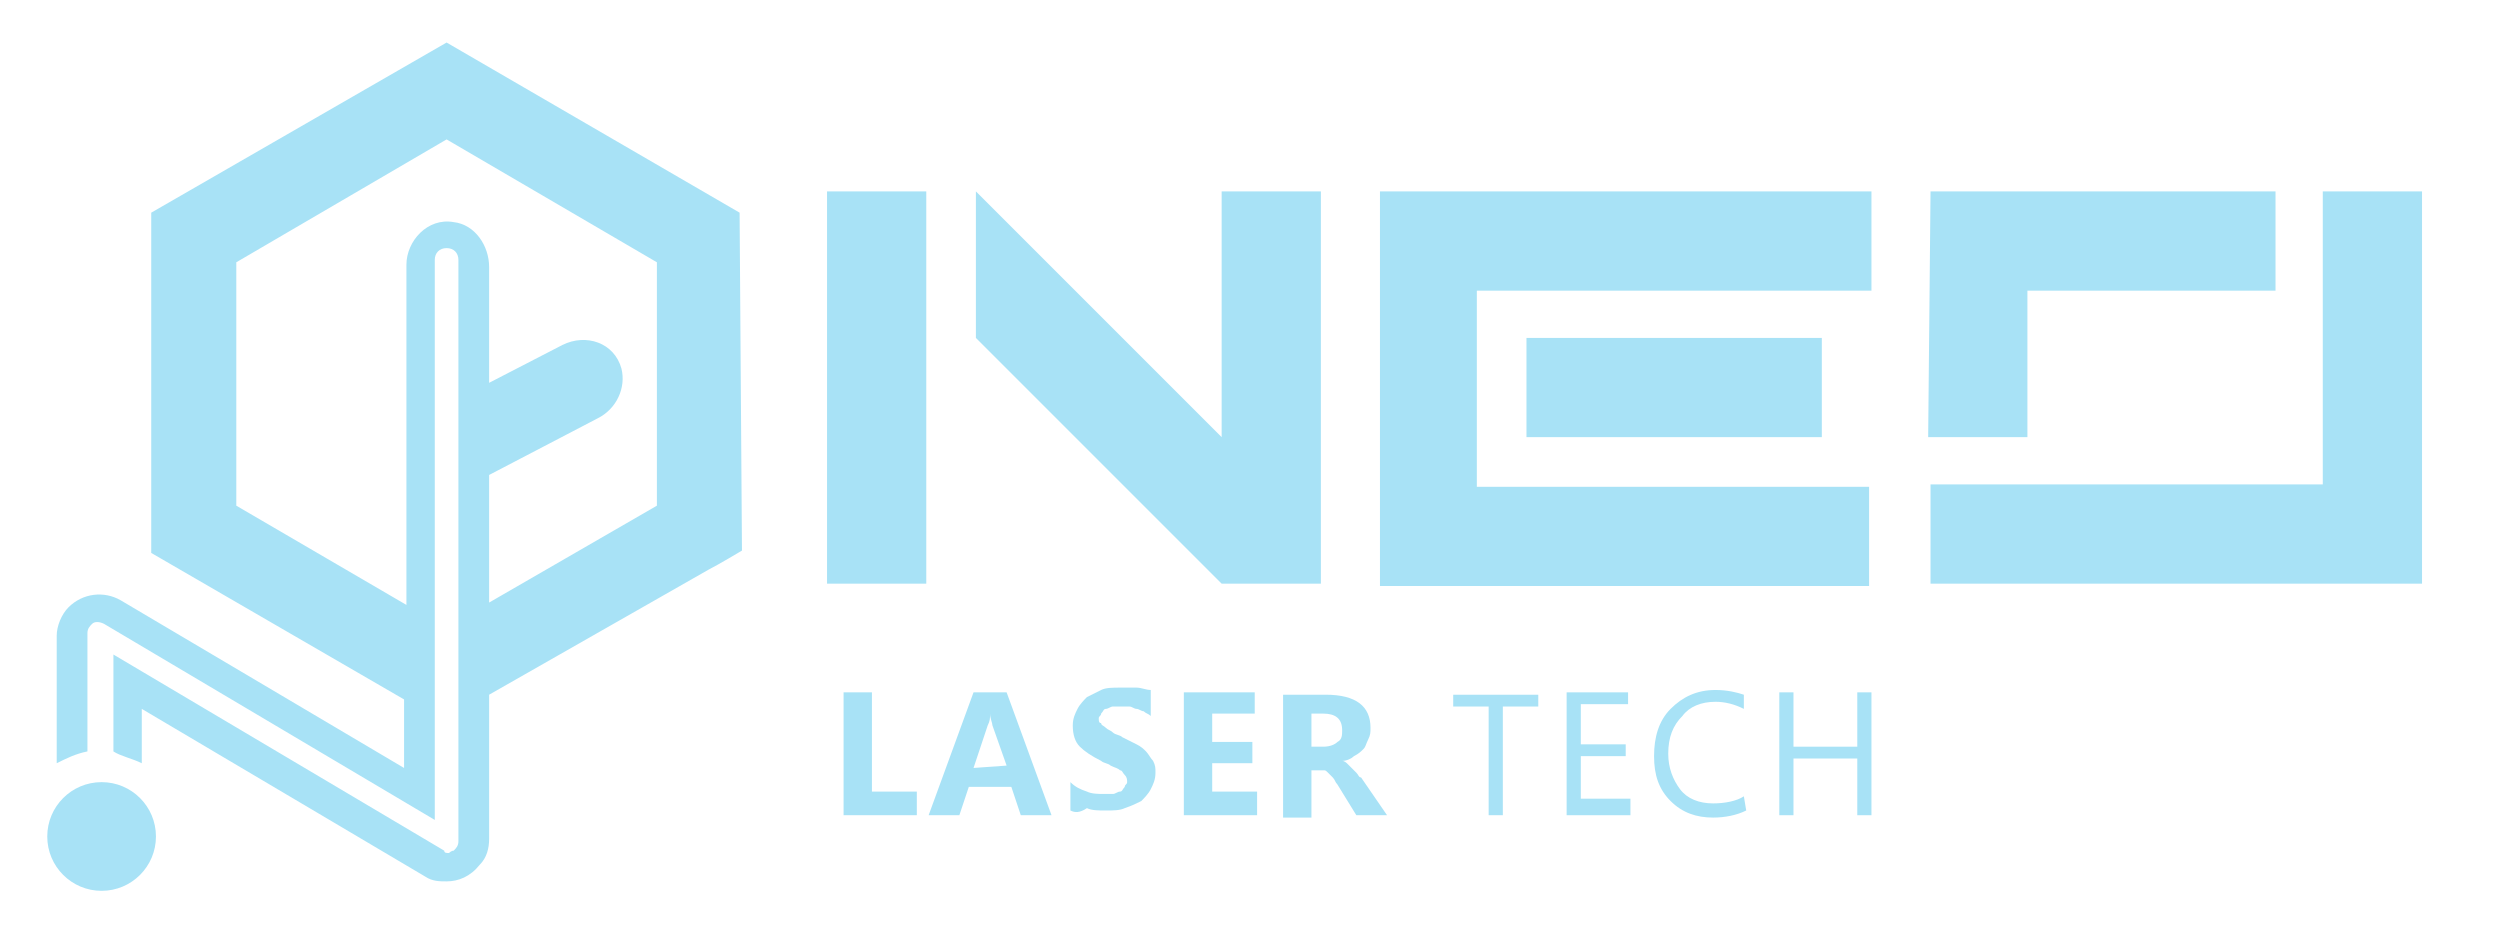 <?xml version="1.0" encoding="UTF-8"?> <svg xmlns="http://www.w3.org/2000/svg" xmlns:xlink="http://www.w3.org/1999/xlink" version="1.1" id="Layer_1" x="0px" y="0px" viewBox="0 0 105.8 39.6" style="enable-background:new 0 0 105.8 39.6;" xml:space="preserve"> <style type="text/css"> .st0{fill:#A8E2F6;} </style> <g> <circle class="st0" cx="4.3" cy="35.4" r="2.3"></circle> <path class="st0" d="M31.3,9L18.9,1.8L6.4,9v14.4l10.7,6.2v2.9l0,0l-12-7.1c-0.7-0.4-1.6-0.3-2.2,0.3c-0.3,0.3-0.5,0.8-0.5,1.2v5.4 c0.4-0.2,0.8-0.4,1.3-0.5v-5c0-0.2,0.1-0.3,0.2-0.4s0.3-0.1,0.5,0l14,8.3V11c0-0.3,0.2-0.5,0.5-0.5s0.5,0.2,0.5,0.5v24.6 c0,0.2-0.1,0.3-0.2,0.4c-0.1,0-0.2,0.1-0.2,0.1c-0.1,0-0.2,0-0.2-0.1l-14-8.3v4.1C5.1,32,5.6,32.1,6,32.3V30l0,0l12,7.1 c0.3,0.2,0.6,0.2,0.9,0.2c0.5,0,1-0.2,1.4-0.7c0.3-0.3,0.4-0.7,0.4-1.1v-6.1l9.3-5.3c0.4-0.2,1.4-0.8,1.4-0.8L31.3,9z M27.8,21.4 L27.8,21.4l-7.1,4.1v-5.4l4.6-2.4c0.8-0.4,1.2-1.3,1-2.1c-0.3-1.1-1.5-1.5-2.5-1l-3.1,1.6v-4.9c0-0.9-0.6-1.8-1.5-1.9 c-1.1-0.2-2,0.8-2,1.8v14.4L10,21.4V11.1l8.9-5.2l8.9,5.2V21.4z"></path> </g> <g> <path class="st0" d="M39.2,8.1v16.6H35V8.1H39.2z M51.7,18.5V8.1h4.2v16.6h-4.2L41.3,14.3V8.1L51.7,18.5z"></path> <path class="st0" d="M58.4,8.1h20.8v4.2H62.5v8.3h16.6v4.2H58.4V8.1z M77.1,14.3v4.2H64.6v-4.2H77.1z"></path> <path class="st0" d="M98.3,20.6V8.1h4.2v16.6H81.7v-4.2h16.6C98.3,20.5,98.3,20.6,98.3,20.6z M81.7,8.1h14.6v4.2H85.8v6.2h-4.2 L81.7,8.1L81.7,8.1z"></path> </g> <g> <path class="st0" d="M38.8,34.5h-3.1v-5.2h1.2v4.2h1.9C38.8,33.5,38.8,34.5,38.8,34.5z"></path> <path class="st0" d="M44.5,34.5h-1.3l-0.4-1.2H41l-0.4,1.2h-1.3l1.9-5.2h1.4L44.5,34.5z M42.6,32.4L42,30.7c0-0.1-0.1-0.3-0.1-0.5 l0,0c0,0.2,0,0.3-0.1,0.5l-0.6,1.8L42.6,32.4L42.6,32.4z"></path> <path class="st0" d="M45.3,34.3v-1.2c0.2,0.2,0.4,0.3,0.7,0.4c0.2,0.1,0.5,0.1,0.7,0.1c0.1,0,0.3,0,0.4,0c0.1,0,0.2-0.1,0.3-0.1 s0.1-0.1,0.2-0.2c0-0.1,0.1-0.1,0.1-0.2c0-0.1,0-0.2-0.1-0.3s-0.1-0.2-0.2-0.2c-0.1-0.1-0.2-0.1-0.4-0.2c-0.1-0.1-0.3-0.1-0.4-0.2 c-0.4-0.2-0.7-0.4-0.9-0.6s-0.3-0.5-0.3-0.9c0-0.3,0.1-0.5,0.2-0.7c0.1-0.2,0.3-0.4,0.4-0.5c0.2-0.1,0.4-0.2,0.6-0.3 c0.2-0.1,0.5-0.1,0.8-0.1s0.5,0,0.7,0s0.4,0.1,0.6,0.1v1.1c-0.1-0.1-0.2-0.1-0.3-0.2c-0.1,0-0.2-0.1-0.3-0.1s-0.2-0.1-0.3-0.1 s-0.2,0-0.3,0s-0.3,0-0.4,0c-0.1,0-0.2,0.1-0.3,0.1s-0.1,0.1-0.2,0.2c0,0.1-0.1,0.1-0.1,0.2s0,0.2,0.1,0.2c0,0.1,0.1,0.1,0.2,0.2 s0.2,0.1,0.3,0.2s0.3,0.1,0.4,0.2c0.2,0.1,0.4,0.2,0.6,0.3c0.2,0.1,0.3,0.2,0.4,0.3c0.1,0.1,0.2,0.3,0.3,0.4 c0.1,0.2,0.1,0.3,0.1,0.5c0,0.3-0.1,0.5-0.2,0.7c-0.1,0.2-0.3,0.4-0.4,0.5c-0.2,0.1-0.4,0.2-0.7,0.3c-0.2,0.1-0.5,0.1-0.8,0.1 s-0.6,0-0.8-0.1C45.7,34.4,45.5,34.4,45.3,34.3z"></path> <path class="st0" d="M53.2,34.5h-3.1v-5.2h3v0.9h-1.8v1.2H53v0.9h-1.7v1.2h1.9V34.5z"></path> <path class="st0" d="M58.7,34.5h-1.3l-0.8-1.3c-0.1-0.1-0.1-0.2-0.2-0.3c-0.1-0.1-0.1-0.1-0.2-0.2c-0.1-0.1-0.1-0.1-0.2-0.1 c-0.1,0-0.1,0-0.2,0h-0.3v2h-1.2v-5.2h1.8c1.3,0,1.9,0.5,1.9,1.4c0,0.2,0,0.3-0.1,0.5s-0.1,0.3-0.2,0.4c-0.1,0.1-0.2,0.2-0.4,0.3 c-0.1,0.1-0.3,0.2-0.5,0.2l0,0c0.1,0,0.2,0.1,0.2,0.1c0.1,0.1,0.1,0.1,0.2,0.2c0.1,0.1,0.1,0.1,0.2,0.2c0.1,0.1,0.1,0.2,0.2,0.2 L58.7,34.5z M55.5,30.2v1.4H56c0.3,0,0.5-0.1,0.6-0.2c0.2-0.1,0.2-0.3,0.2-0.5c0-0.5-0.3-0.7-0.8-0.7C56,30.2,55.5,30.2,55.5,30.2z "></path> <path class="st0" d="M65.1,29.9h-1.5v4.6H63v-4.6h-1.5v-0.5h3.6V29.9z"></path> <path class="st0" d="M69,34.5h-2.7v-5.2h2.6v0.5h-2v1.7h1.9V32h-1.9v1.8H69V34.5z"></path> <path class="st0" d="M73.9,34.3c-0.4,0.2-0.9,0.3-1.4,0.3c-0.7,0-1.3-0.2-1.8-0.7C70.2,33.4,70,32.8,70,32s0.2-1.5,0.7-2 s1.1-0.8,1.9-0.8c0.5,0,0.9,0.1,1.2,0.2V30c-0.4-0.2-0.8-0.3-1.2-0.3c-0.6,0-1.1,0.2-1.4,0.6c-0.4,0.4-0.6,0.9-0.6,1.6 c0,0.6,0.2,1.1,0.5,1.5s0.8,0.6,1.4,0.6c0.5,0,1-0.1,1.3-0.3L73.9,34.3L73.9,34.3z"></path> <path class="st0" d="M79.2,34.5h-0.6v-2.4h-2.7v2.4h-0.6v-5.2h0.6v2.3h2.7v-2.3h0.6V34.5z"></path> </g> </svg> 